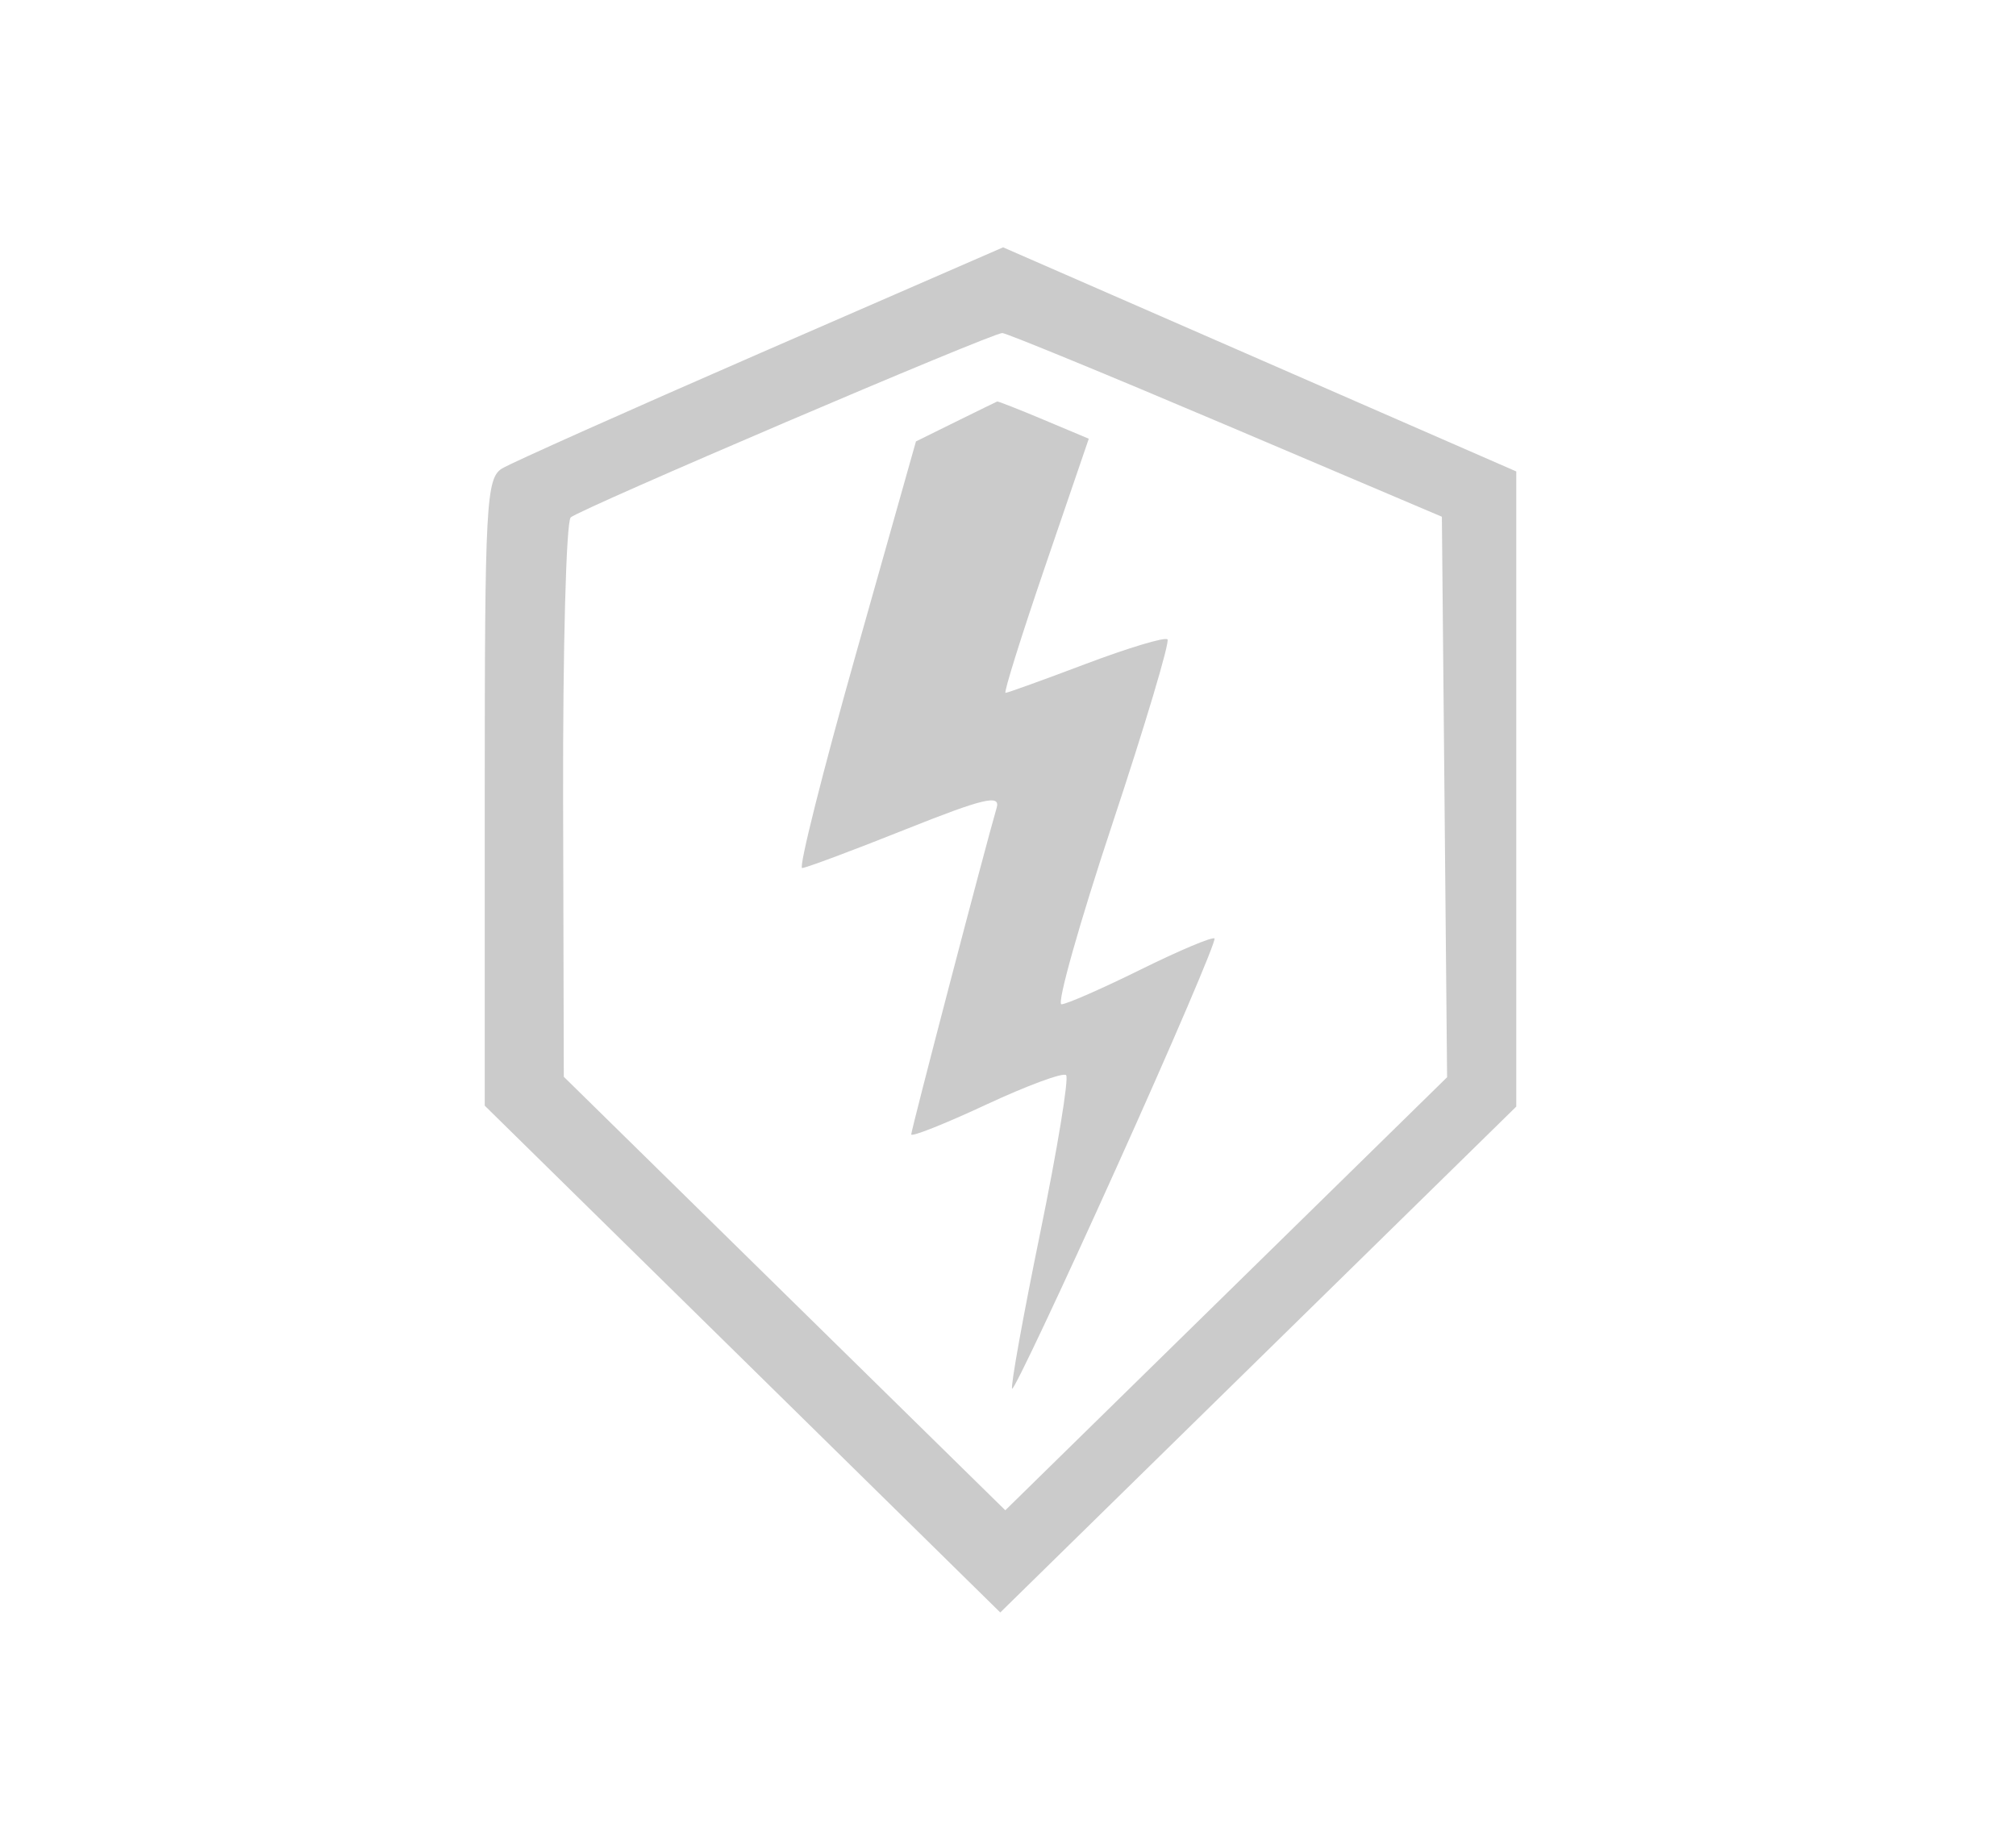 <svg width="56" height="51" viewBox="0 0 56 51" fill="none" xmlns="http://www.w3.org/2000/svg">
<path fill-rule="evenodd" clip-rule="evenodd" d="M21.147 9.796C17.452 11.406 14.212 12.854 13.947 13.014C13.504 13.281 13.465 14.011 13.465 22.01V30.716L20.625 37.755L27.785 44.795L34.952 37.768L42.119 30.741V21.919V13.097L37.917 11.262C35.606 10.252 32.399 8.851 30.79 8.149L27.864 6.871L21.147 9.796ZM34.039 11.8L40.052 14.355L40.125 22.14L40.197 29.926L34.061 35.941L27.925 41.956L21.793 35.935L15.661 29.913L15.642 22.251C15.632 18.037 15.727 14.492 15.853 14.374C16.096 14.146 27.522 9.264 27.84 9.252C27.942 9.249 30.731 10.395 34.039 11.8ZM26.548 11.717L25.443 12.263L23.77 18.189C22.85 21.448 22.18 24.114 22.281 24.114C22.383 24.114 23.671 23.633 25.143 23.045C27.313 22.179 27.795 22.063 27.686 22.437C27.361 23.552 25.312 31.386 25.312 31.514C25.312 31.593 26.247 31.221 27.389 30.689C28.531 30.157 29.532 29.787 29.614 29.867C29.696 29.947 29.372 31.92 28.894 34.252C28.416 36.583 28.065 38.53 28.115 38.578C28.165 38.626 29.472 35.854 31.021 32.418C32.57 28.982 33.791 26.126 33.736 26.071C33.68 26.016 32.757 26.405 31.684 26.935C30.612 27.465 29.622 27.899 29.485 27.899C29.348 27.899 29.983 25.646 30.897 22.893C31.811 20.14 32.5 17.83 32.43 17.761C32.359 17.692 31.341 17.998 30.167 18.441C28.993 18.885 27.987 19.248 27.931 19.248C27.876 19.248 28.373 17.659 29.037 15.718L30.244 12.188L28.995 11.663C28.308 11.374 27.725 11.145 27.7 11.154C27.675 11.164 27.156 11.417 26.548 11.717Z" fill="#CBCBCB"/>
</svg>
